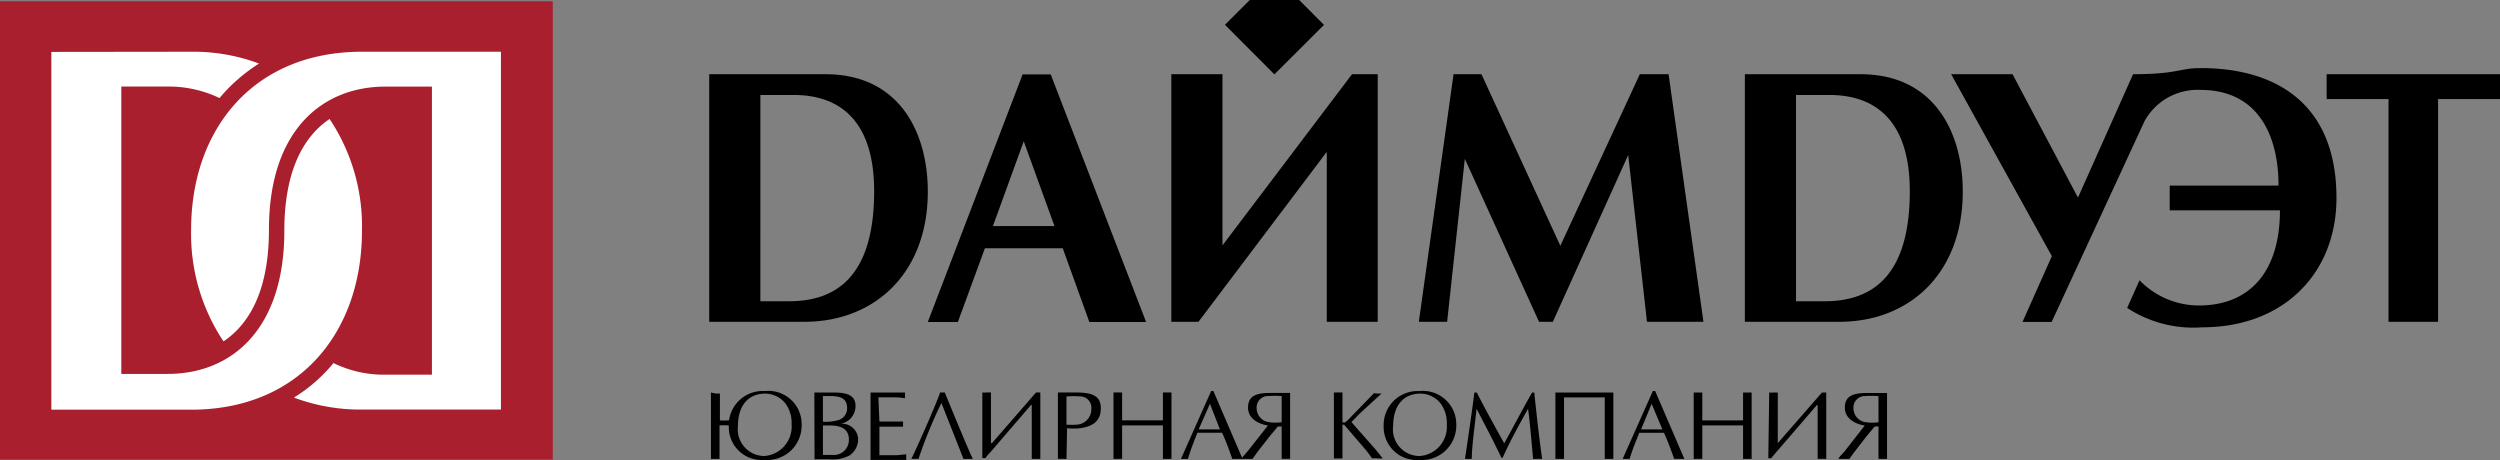 <svg xmlns="http://www.w3.org/2000/svg" width="217.35" height="40" viewBox="0 0 217.35 40"><rect x="0" y="0" width="217.35" height="40" fill="#808080" stroke="none"/><g transform="translate(518 -112.998)"><rect width="48.061" height="39.849" transform="translate(-518 113.109)" fill="#a91f2d"/><path d="M17119.586-2835.8a2.861,2.861,0,0,1-.877-2.2l-.029-.017a5.875,5.875,0,0,0-.781,0v2.909h-.746v-5.77l.408.091h.373v2.332a6.052,6.052,0,0,0,.793,0,2.955,2.955,0,0,1,3.107-2.549,2.893,2.893,0,0,1,2.246.724,2.88,2.88,0,0,1,.959,2.154,3.019,3.019,0,0,1-.91,2.276,3,3,0,0,1-2.307.832c-.086.008-.17.011-.256.011A2.862,2.862,0,0,1,17119.586-2835.8Zm-.084-2.154a2.3,2.3,0,0,0,.568,1.816,2.289,2.289,0,0,0,1.734.78,2.561,2.561,0,0,0,2.361-2.752,2.848,2.848,0,0,0-.523-1.8,2.273,2.273,0,0,0-1.76-.871C17120.326-2840.783,17119.5-2839.66,17119.5-2837.952Zm57.014,2.141a2.876,2.876,0,0,1-.877-2.185,2.947,2.947,0,0,1,.9-2.18,2.954,2.954,0,0,1,2.207-.823,2.9,2.9,0,0,1,2.244.724,2.9,2.9,0,0,1,.963,2.154,3.008,3.008,0,0,1-.914,2.276,3,3,0,0,1-2.307.832c-.076.006-.15.009-.227.009A2.863,2.863,0,0,1,17176.516-2835.811Zm-.053-2.141a2.3,2.3,0,0,0,.572,1.825,2.291,2.291,0,0,0,1.742.771,2.542,2.542,0,0,0,1.752-.884,2.566,2.566,0,0,0,.6-1.868,2.829,2.829,0,0,0-.529-1.8,2.23,2.23,0,0,0-1.756-.871C17177.287-2840.783,17176.463-2839.66,17176.463-2837.952Zm-45.434,2.939v-5.861h3a1.305,1.305,0,0,0,0,.247,1.349,1.349,0,0,0,0,.251,5.767,5.767,0,0,0-.764-.078h-1.555l.09,2.1h2.055v.451h-2.055v2.475h1.557l.779-.078a1.305,1.305,0,0,0,0,.247,1.305,1.305,0,0,0,0,.247Zm-3.611-.061h-1.258l-.016-5.8h1.693c1.244,0,1.887.295,1.887,1.166a1.56,1.56,0,0,1-1.322,1.556,1.4,1.4,0,0,1,1.551,1.322,1.708,1.708,0,0,1-.758,1.43,3.112,3.112,0,0,1-1.426.345A3.142,3.142,0,0,1,17127.418-2835.073Zm-.529-.373h.846a1.312,1.312,0,0,0,.992-.343,1.307,1.307,0,0,0,.422-.962c0-1-.717-1.261-1.744-1.261h-.516Zm0-2.891a3.817,3.817,0,0,0,1.449-.174,1.07,1.07,0,0,0,.654-1.027c0-.793-.547-1.027-1.432-1.027h-.672Zm92.143,3.234h-.373v-2.818h-.324l-.668.793-1,1.292c-.186.234-.363.481-.527.732h-.98l.156-.217.42-.468,1.727-2.211c-.855-.139-1.727-.62-1.727-1.552s.572-1.279,1.883-1.279h1.785v5.726Zm-1.617-5.462a1.01,1.01,0,0,0-.693.343,1,1,0,0,0-.238.733,1.228,1.228,0,0,0,1.088,1.2,3.813,3.813,0,0,0,1.088,0v-2.271c-.205-.015-.412-.023-.619-.023S17217.623-2840.581,17217.414-2840.566Zm-3.672,5.462h-.373v-4.669h-.076l-3.529,4.092-.437.516h-.248l.078-5.709a1.8,1.8,0,0,0,.373,0h.373v4.4l3.84-4.4h.373v5.77Zm-6.484,0h-.373v-2.909h-3.545v2.909h-.746v-5.77h.746v2.423h3.545v-2.423h.746v5.77Zm-5.926,0h-.434c-.252-.7-.562-1.556-.889-2.271h-2.146c-.293.733-.605,1.478-.84,2.271h-.607l2.627-5.9h.2l2.537,5.9Zm-3.312-2.566h1.852l-.936-2.224Zm-2.787,2.566h-.373v-5.349h-3.541v5.349h-.75v-5.77h5.037v5.77Zm-6.221,0h-.385c-.143-1.695-.312-3.516-.437-4.356-.98,1.743-1.7,3.112-2.207,4.261h-.1l-.469-.949c-.541-1.118-1.135-2.206-1.693-3.312-.187,1.652-.422,3.312-.422,4.356h-.59c.205-1.352.717-4.885.813-5.77h.215c.668,1.335,1.557,2.922,2.381,4.417.811-1.448,1.557-2.909,2.428-4.417h.186c.217,2.081.451,4.153.686,5.77Zm-21.869,0h-.373v-2.818h-.324l-.668.793-1.014,1.292-.529.732h-1.756c-.252-.7-.547-1.556-.889-2.271h-2.146c-.293.733-.588,1.478-.822,2.271h-.607l2.627-5.9h.191l2.5,5.811.094-.132.408-.468,1.742-2.211c-.859-.139-1.73-.62-1.73-1.552s.576-1.279,1.869-1.279h1.789v5.726Zm-7.59-2.566h1.852l-.871-2.224Zm5.973-2.9a1.01,1.01,0,0,0-.693.343,1,1,0,0,0-.238.733,1.228,1.228,0,0,0,1.088,1.2,3.813,3.813,0,0,0,1.088,0v-2.271c-.207-.015-.416-.023-.623-.023S17165.732-2840.581,17165.525-2840.566Zm-8.709,5.462h-.371v-2.909h-3.547v2.909h-.75v-5.77h.75v2.423h3.547v-2.423h.744v5.77Zm-9.129,0h-.373v-5.77h1.553c1.557,0,2.18.355,2.18,1.383s-.605,1.556-1.8,1.725a5.509,5.509,0,0,1-1.135,0l-.049,2.662Zm.373-5.427v2.458c.277.013.559.013.842,0a1.33,1.33,0,0,0,.945-.412,1.346,1.346,0,0,0,.377-.958,1,1,0,0,0-.238-.754.959.959,0,0,0-.711-.334c-.205-.015-.406-.023-.609-.023S17148.262-2840.546,17148.061-2840.531Zm-2.645,5.427h-.373v-4.669h-.078l-3.516,4.092a3.632,3.632,0,0,0-.437.516h-.264v-5.709a1.835,1.835,0,0,0,.377,0h.373v4.4h.09l3.828-4.4h.373v5.77Zm-5.895,0h-.42c-.092-.264-1.912-4.855-1.912-4.855a40.327,40.327,0,0,0-1.99,4.855h-.625c.283-.516,2.207-4.838,2.5-5.77h.408s2.066,5.054,2.439,5.77Zm35.572-.048h-.469c-.186-.264-.373-.529-.572-.763l-1.852-2.159h-.143v2.939h-.746v-5.739h.746v2.609h.217a3.5,3.5,0,0,0,.438-.4l2.086-2.146.313.03h.342l-1.9,1.743-.715.733c.666.776,1.369,1.556,2.037,2.315l.684.841a1.427,1.427,0,0,1-.232.02A1.432,1.432,0,0,1,17175.094-2835.152Zm65.188-13.078,1.07-2.4a7.213,7.213,0,0,0,5.15,2.194c4.508,0,7.061-3.017,7.061-8.275h-9.584v-2.146h9.459c0-4.669-1.99-8.323-6.779-8.323a5.261,5.261,0,0,0-4.873,2.722l-8.072,17.452h-2.535l2.553-5.722-8.756-15.818h5.336l5.691,10.729,4.791-10.729c3.936,0,3.967-.529,5.895-.529,6.455,0,11.787,3.03,11.787,11.288,0,6.489-4.521,11.249-11.691,11.249-.246.017-.492.026-.736.026A10.5,10.5,0,0,1,17240.281-2848.23Zm-90.23,1.227-2.314-6.407h-6.768l-2.35,6.407h-2.613l8.244-21.527h2.441l8.293,21.527Zm-8.385-8.336h5.354l-2.674-7.374Zm121.334,8.319v-19.364h-5.379v-2.159h15.072v2.159h-5.385v19.364Zm-55.959,0v-21.523h10.061c6.365,0,8.883,5.02,8.883,10.2,0,7.14-4.664,11.323-10.715,11.323Zm4.447-1.786h2.506c4.088,0,7.387-2.163,7.387-9.567,0-5.956-2.818-8.366-7-8.366h-2.893Zm-12.957,1.786-1.633-14.5-6.551,14.5h-1.2l-6.453-14.166-1.539,14.166h-2.459l3.018-21.523h2.428l6.857,14.916,6.91-14.916h2.5l3.033,21.523Zm-27.838,0v-14.773l-11.154,14.773h-2.361v-21.523h4.447v14.882l11.262-14.882h2.236v21.523Zm-53.691,0v-21.523h10.121c6.377,0,8.883,5.02,8.883,10.2,0,7.14-4.664,11.323-10.717,11.323Zm4.447-1.786h2.518c4.076,0,7.375-2.163,7.375-9.567,0-5.956-2.818-8.366-7-8.366h-2.891Zm40.393-24.033L17164-2875h4.3l2.15,2.163-4.309,4.3Z" transform="translate(-17573.344 2988)"/><path d="M29.871,2.891H41.957V34H29.871a16.409,16.409,0,0,1-5.91-1.042,13.843,13.843,0,0,0,3.437-3,10.017,10.017,0,0,0,4.5,1.011h4.06V5.924h-4.06c-5.4,0-10.11,3.717-10.11,12.443,0,5.039-1.555,8.1-3.951,9.706a16.845,16.845,0,0,1-2.815-9.706C15.018,9.641,20.43,2.891,29.871,2.891Zm-14.854,0a16.285,16.285,0,0,1,5.91,1.027,14.776,14.776,0,0,0-3.437,3,10.172,10.172,0,0,0-4.5-1H8.952V30.9H13c5.4,0,10.126-3.717,10.126-12.443,0-5.039,1.555-8.119,3.935-9.721a16.814,16.814,0,0,1,2.815,9.721c0,8.772-5.4,15.554-14.854,15.554H2.87V2.906Z" transform="translate(-516.406 114.605)" fill="#fff"/></g></svg>